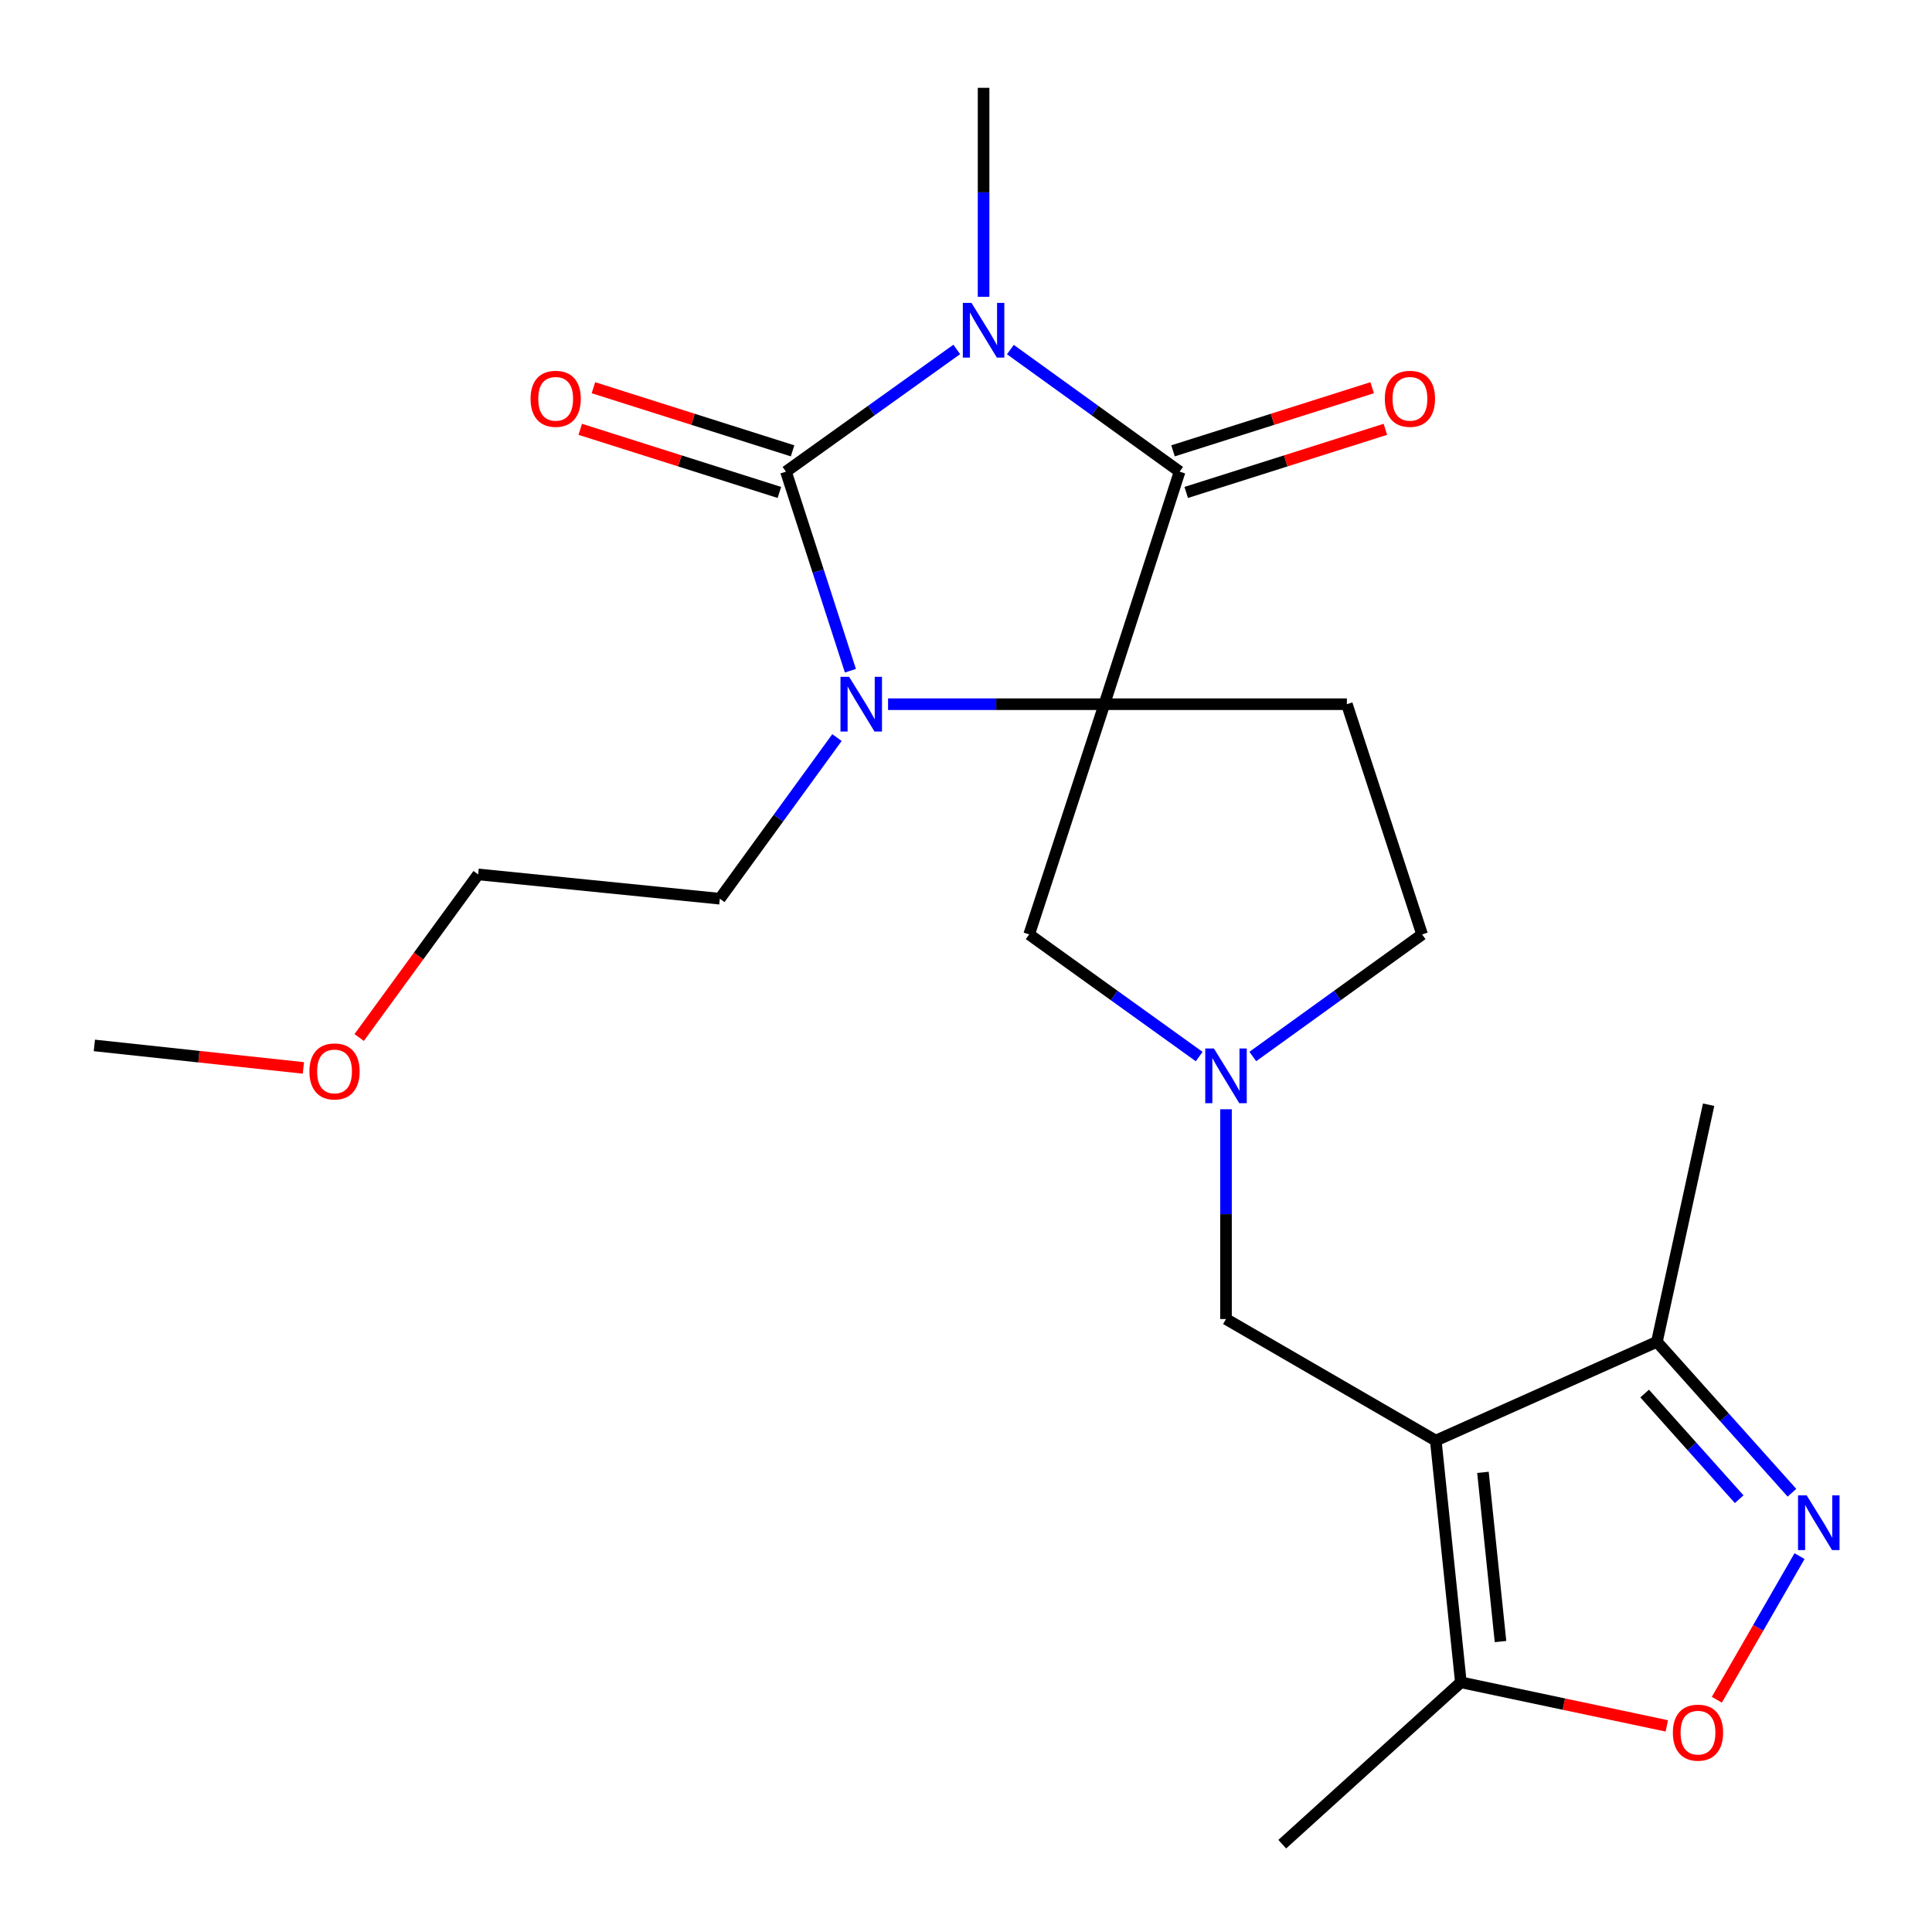 <?xml version='1.0' encoding='iso-8859-1'?>
<svg version='1.1' baseProfile='full'
              xmlns='http://www.w3.org/2000/svg'
                      xmlns:rdkit='http://www.rdkit.org/xml'
                      xmlns:xlink='http://www.w3.org/1999/xlink'
                  xml:space='preserve'
width='1000px' height='1000px' viewBox='0 0 1000 1000'>
<!-- END OF HEADER -->
<rect style='opacity:1.0;fill:#FFFFFF;stroke:none' width='1000' height='1000' x='0' y='0'> </rect>
<path class='bond-2' d='M 571.618,364.493 L 610.571,244.121' style='fill:none;fill-rule:evenodd;stroke:#000000;stroke-width:6px;stroke-linecap:butt;stroke-linejoin:miter;stroke-opacity:1' />
<path class='bond-3' d='M 571.618,364.493 L 515.639,364.493' style='fill:none;fill-rule:evenodd;stroke:#000000;stroke-width:6px;stroke-linecap:butt;stroke-linejoin:miter;stroke-opacity:1' />
<path class='bond-3' d='M 515.639,364.493 L 459.661,364.493' style='fill:none;fill-rule:evenodd;stroke:#0000FF;stroke-width:6px;stroke-linecap:butt;stroke-linejoin:miter;stroke-opacity:1' />
<path class='bond-6' d='M 571.618,364.493 L 697.136,364.493' style='fill:none;fill-rule:evenodd;stroke:#000000;stroke-width:6px;stroke-linecap:butt;stroke-linejoin:miter;stroke-opacity:1' />
<path class='bond-11' d='M 571.618,364.493 L 532.703,483.661' style='fill:none;fill-rule:evenodd;stroke:#000000;stroke-width:6px;stroke-linecap:butt;stroke-linejoin:miter;stroke-opacity:1' />
<path class='bond-0' d='M 522.966,180.936 L 566.768,212.529' style='fill:none;fill-rule:evenodd;stroke:#0000FF;stroke-width:6px;stroke-linecap:butt;stroke-linejoin:miter;stroke-opacity:1' />
<path class='bond-0' d='M 566.768,212.529 L 610.571,244.121' style='fill:none;fill-rule:evenodd;stroke:#000000;stroke-width:6px;stroke-linecap:butt;stroke-linejoin:miter;stroke-opacity:1' />
<path class='bond-16' d='M 509.098,153.637 L 509.098,99.546' style='fill:none;fill-rule:evenodd;stroke:#0000FF;stroke-width:6px;stroke-linecap:butt;stroke-linejoin:miter;stroke-opacity:1' />
<path class='bond-16' d='M 509.098,99.546 L 509.098,45.455' style='fill:none;fill-rule:evenodd;stroke:#000000;stroke-width:6px;stroke-linecap:butt;stroke-linejoin:miter;stroke-opacity:1' />
<path class='bond-24' d='M 495.214,180.869 L 451.018,212.495' style='fill:none;fill-rule:evenodd;stroke:#0000FF;stroke-width:6px;stroke-linecap:butt;stroke-linejoin:miter;stroke-opacity:1' />
<path class='bond-24' d='M 451.018,212.495 L 406.822,244.121' style='fill:none;fill-rule:evenodd;stroke:#000000;stroke-width:6px;stroke-linecap:butt;stroke-linejoin:miter;stroke-opacity:1' />
<path class='bond-1' d='M 406.822,244.121 L 423.495,295.646' style='fill:none;fill-rule:evenodd;stroke:#000000;stroke-width:6px;stroke-linecap:butt;stroke-linejoin:miter;stroke-opacity:1' />
<path class='bond-1' d='M 423.495,295.646 L 440.169,347.171' style='fill:none;fill-rule:evenodd;stroke:#0000FF;stroke-width:6px;stroke-linecap:butt;stroke-linejoin:miter;stroke-opacity:1' />
<path class='bond-13' d='M 410.235,233.355 L 358.695,217.018' style='fill:none;fill-rule:evenodd;stroke:#000000;stroke-width:6px;stroke-linecap:butt;stroke-linejoin:miter;stroke-opacity:1' />
<path class='bond-13' d='M 358.695,217.018 L 307.156,200.681' style='fill:none;fill-rule:evenodd;stroke:#FF0000;stroke-width:6px;stroke-linecap:butt;stroke-linejoin:miter;stroke-opacity:1' />
<path class='bond-13' d='M 403.409,254.888 L 351.87,238.551' style='fill:none;fill-rule:evenodd;stroke:#000000;stroke-width:6px;stroke-linecap:butt;stroke-linejoin:miter;stroke-opacity:1' />
<path class='bond-13' d='M 351.87,238.551 L 300.33,222.214' style='fill:none;fill-rule:evenodd;stroke:#FF0000;stroke-width:6px;stroke-linecap:butt;stroke-linejoin:miter;stroke-opacity:1' />
<path class='bond-14' d='M 613.984,254.888 L 665.523,238.551' style='fill:none;fill-rule:evenodd;stroke:#000000;stroke-width:6px;stroke-linecap:butt;stroke-linejoin:miter;stroke-opacity:1' />
<path class='bond-14' d='M 665.523,238.551 L 717.063,222.214' style='fill:none;fill-rule:evenodd;stroke:#FF0000;stroke-width:6px;stroke-linecap:butt;stroke-linejoin:miter;stroke-opacity:1' />
<path class='bond-14' d='M 607.158,233.355 L 658.698,217.018' style='fill:none;fill-rule:evenodd;stroke:#000000;stroke-width:6px;stroke-linecap:butt;stroke-linejoin:miter;stroke-opacity:1' />
<path class='bond-14' d='M 658.698,217.018 L 710.237,200.681' style='fill:none;fill-rule:evenodd;stroke:#FF0000;stroke-width:6px;stroke-linecap:butt;stroke-linejoin:miter;stroke-opacity:1' />
<path class='bond-17' d='M 433.22,381.765 L 402.904,423.471' style='fill:none;fill-rule:evenodd;stroke:#0000FF;stroke-width:6px;stroke-linecap:butt;stroke-linejoin:miter;stroke-opacity:1' />
<path class='bond-17' d='M 402.904,423.471 L 372.588,465.176' style='fill:none;fill-rule:evenodd;stroke:#000000;stroke-width:6px;stroke-linecap:butt;stroke-linejoin:miter;stroke-opacity:1' />
<path class='bond-4' d='M 743.154,745.651 L 634.578,682.729' style='fill:none;fill-rule:evenodd;stroke:#000000;stroke-width:6px;stroke-linecap:butt;stroke-linejoin:miter;stroke-opacity:1' />
<path class='bond-8' d='M 743.154,745.651 L 756.142,870.767' style='fill:none;fill-rule:evenodd;stroke:#000000;stroke-width:6px;stroke-linecap:butt;stroke-linejoin:miter;stroke-opacity:1' />
<path class='bond-8' d='M 767.57,762.086 L 776.662,849.667' style='fill:none;fill-rule:evenodd;stroke:#000000;stroke-width:6px;stroke-linecap:butt;stroke-linejoin:miter;stroke-opacity:1' />
<path class='bond-9' d='M 743.154,745.651 L 857.615,694.513' style='fill:none;fill-rule:evenodd;stroke:#000000;stroke-width:6px;stroke-linecap:butt;stroke-linejoin:miter;stroke-opacity:1' />
<path class='bond-5' d='M 927.512,772.64 L 892.564,733.576' style='fill:none;fill-rule:evenodd;stroke:#0000FF;stroke-width:6px;stroke-linecap:butt;stroke-linejoin:miter;stroke-opacity:1' />
<path class='bond-5' d='M 892.564,733.576 L 857.615,694.513' style='fill:none;fill-rule:evenodd;stroke:#000000;stroke-width:6px;stroke-linecap:butt;stroke-linejoin:miter;stroke-opacity:1' />
<path class='bond-5' d='M 900.193,775.982 L 875.729,748.638' style='fill:none;fill-rule:evenodd;stroke:#0000FF;stroke-width:6px;stroke-linecap:butt;stroke-linejoin:miter;stroke-opacity:1' />
<path class='bond-5' d='M 875.729,748.638 L 851.265,721.293' style='fill:none;fill-rule:evenodd;stroke:#000000;stroke-width:6px;stroke-linecap:butt;stroke-linejoin:miter;stroke-opacity:1' />
<path class='bond-25' d='M 931.436,805.448 L 910.036,842.613' style='fill:none;fill-rule:evenodd;stroke:#0000FF;stroke-width:6px;stroke-linecap:butt;stroke-linejoin:miter;stroke-opacity:1' />
<path class='bond-25' d='M 910.036,842.613 L 888.636,879.778' style='fill:none;fill-rule:evenodd;stroke:#FF0000;stroke-width:6px;stroke-linecap:butt;stroke-linejoin:miter;stroke-opacity:1' />
<path class='bond-15' d='M 697.136,364.493 L 736.076,483.661' style='fill:none;fill-rule:evenodd;stroke:#000000;stroke-width:6px;stroke-linecap:butt;stroke-linejoin:miter;stroke-opacity:1' />
<path class='bond-7' d='M 862.737,893.317 L 809.44,882.042' style='fill:none;fill-rule:evenodd;stroke:#FF0000;stroke-width:6px;stroke-linecap:butt;stroke-linejoin:miter;stroke-opacity:1' />
<path class='bond-7' d='M 809.44,882.042 L 756.142,870.767' style='fill:none;fill-rule:evenodd;stroke:#000000;stroke-width:6px;stroke-linecap:butt;stroke-linejoin:miter;stroke-opacity:1' />
<path class='bond-18' d='M 756.142,870.767 L 663.692,954.545' style='fill:none;fill-rule:evenodd;stroke:#000000;stroke-width:6px;stroke-linecap:butt;stroke-linejoin:miter;stroke-opacity:1' />
<path class='bond-19' d='M 857.615,694.513 L 884.383,571.794' style='fill:none;fill-rule:evenodd;stroke:#000000;stroke-width:6px;stroke-linecap:butt;stroke-linejoin:miter;stroke-opacity:1' />
<path class='bond-10' d='M 620.702,546.879 L 576.702,515.27' style='fill:none;fill-rule:evenodd;stroke:#0000FF;stroke-width:6px;stroke-linecap:butt;stroke-linejoin:miter;stroke-opacity:1' />
<path class='bond-10' d='M 576.702,515.27 L 532.703,483.661' style='fill:none;fill-rule:evenodd;stroke:#000000;stroke-width:6px;stroke-linecap:butt;stroke-linejoin:miter;stroke-opacity:1' />
<path class='bond-12' d='M 634.578,574.155 L 634.578,628.442' style='fill:none;fill-rule:evenodd;stroke:#0000FF;stroke-width:6px;stroke-linecap:butt;stroke-linejoin:miter;stroke-opacity:1' />
<path class='bond-12' d='M 634.578,628.442 L 634.578,682.729' style='fill:none;fill-rule:evenodd;stroke:#000000;stroke-width:6px;stroke-linecap:butt;stroke-linejoin:miter;stroke-opacity:1' />
<path class='bond-23' d='M 648.446,546.848 L 692.261,515.254' style='fill:none;fill-rule:evenodd;stroke:#0000FF;stroke-width:6px;stroke-linecap:butt;stroke-linejoin:miter;stroke-opacity:1' />
<path class='bond-23' d='M 692.261,515.254 L 736.076,483.661' style='fill:none;fill-rule:evenodd;stroke:#000000;stroke-width:6px;stroke-linecap:butt;stroke-linejoin:miter;stroke-opacity:1' />
<path class='bond-21' d='M 372.588,465.176 L 247.484,452.589' style='fill:none;fill-rule:evenodd;stroke:#000000;stroke-width:6px;stroke-linecap:butt;stroke-linejoin:miter;stroke-opacity:1' />
<path class='bond-20' d='M 185.901,537.016 L 216.693,494.802' style='fill:none;fill-rule:evenodd;stroke:#FF0000;stroke-width:6px;stroke-linecap:butt;stroke-linejoin:miter;stroke-opacity:1' />
<path class='bond-20' d='M 216.693,494.802 L 247.484,452.589' style='fill:none;fill-rule:evenodd;stroke:#000000;stroke-width:6px;stroke-linecap:butt;stroke-linejoin:miter;stroke-opacity:1' />
<path class='bond-22' d='M 157.03,552.753 L 102.936,546.932' style='fill:none;fill-rule:evenodd;stroke:#FF0000;stroke-width:6px;stroke-linecap:butt;stroke-linejoin:miter;stroke-opacity:1' />
<path class='bond-22' d='M 102.936,546.932 L 48.843,541.111' style='fill:none;fill-rule:evenodd;stroke:#000000;stroke-width:6px;stroke-linecap:butt;stroke-linejoin:miter;stroke-opacity:1' />
<path  class='atom-1' d='M 502.838 156.774
L 512.118 171.774
Q 513.038 173.254, 514.518 175.934
Q 515.998 178.614, 516.078 178.774
L 516.078 156.774
L 519.838 156.774
L 519.838 185.094
L 515.958 185.094
L 505.998 168.694
Q 504.838 166.774, 503.598 164.574
Q 502.398 162.374, 502.038 161.694
L 502.038 185.094
L 498.358 185.094
L 498.358 156.774
L 502.838 156.774
' fill='#0000FF'/>
<path  class='atom-4' d='M 439.515 350.333
L 448.795 365.333
Q 449.715 366.813, 451.195 369.493
Q 452.675 372.173, 452.755 372.333
L 452.755 350.333
L 456.515 350.333
L 456.515 378.653
L 452.635 378.653
L 442.675 362.253
Q 441.515 360.333, 440.275 358.133
Q 439.075 355.933, 438.715 355.253
L 438.715 378.653
L 435.035 378.653
L 435.035 350.333
L 439.515 350.333
' fill='#0000FF'/>
<path  class='atom-6' d='M 935.134 773.995
L 944.414 788.995
Q 945.334 790.475, 946.814 793.155
Q 948.294 795.835, 948.374 795.995
L 948.374 773.995
L 952.134 773.995
L 952.134 802.315
L 948.254 802.315
L 938.294 785.915
Q 937.134 783.995, 935.894 781.795
Q 934.694 779.595, 934.334 778.915
L 934.334 802.315
L 930.654 802.315
L 930.654 773.995
L 935.134 773.995
' fill='#0000FF'/>
<path  class='atom-8' d='M 865.873 896.811
Q 865.873 890.011, 869.233 886.211
Q 872.593 882.411, 878.873 882.411
Q 885.153 882.411, 888.513 886.211
Q 891.873 890.011, 891.873 896.811
Q 891.873 903.691, 888.473 907.611
Q 885.073 911.491, 878.873 911.491
Q 872.633 911.491, 869.233 907.611
Q 865.873 903.731, 865.873 896.811
M 878.873 908.291
Q 883.193 908.291, 885.513 905.411
Q 887.873 902.491, 887.873 896.811
Q 887.873 891.251, 885.513 888.451
Q 883.193 885.611, 878.873 885.611
Q 874.553 885.611, 872.193 888.411
Q 869.873 891.211, 869.873 896.811
Q 869.873 902.531, 872.193 905.411
Q 874.553 908.291, 878.873 908.291
' fill='#FF0000'/>
<path  class='atom-11' d='M 628.318 542.688
L 637.598 557.688
Q 638.518 559.168, 639.998 561.848
Q 641.478 564.528, 641.558 564.688
L 641.558 542.688
L 645.318 542.688
L 645.318 571.008
L 641.438 571.008
L 631.478 554.608
Q 630.318 552.688, 629.078 550.488
Q 627.878 548.288, 627.518 547.608
L 627.518 571.008
L 623.838 571.008
L 623.838 542.688
L 628.318 542.688
' fill='#0000FF'/>
<path  class='atom-14' d='M 274.617 206.416
Q 274.617 199.616, 277.977 195.816
Q 281.337 192.016, 287.617 192.016
Q 293.897 192.016, 297.257 195.816
Q 300.617 199.616, 300.617 206.416
Q 300.617 213.296, 297.217 217.216
Q 293.817 221.096, 287.617 221.096
Q 281.377 221.096, 277.977 217.216
Q 274.617 213.336, 274.617 206.416
M 287.617 217.896
Q 291.937 217.896, 294.257 215.016
Q 296.617 212.096, 296.617 206.416
Q 296.617 200.856, 294.257 198.056
Q 291.937 195.216, 287.617 195.216
Q 283.297 195.216, 280.937 198.016
Q 278.617 200.816, 278.617 206.416
Q 278.617 212.136, 280.937 215.016
Q 283.297 217.896, 287.617 217.896
' fill='#FF0000'/>
<path  class='atom-15' d='M 716.776 206.416
Q 716.776 199.616, 720.136 195.816
Q 723.496 192.016, 729.776 192.016
Q 736.056 192.016, 739.416 195.816
Q 742.776 199.616, 742.776 206.416
Q 742.776 213.296, 739.376 217.216
Q 735.976 221.096, 729.776 221.096
Q 723.536 221.096, 720.136 217.216
Q 716.776 213.336, 716.776 206.416
M 729.776 217.896
Q 734.096 217.896, 736.416 215.016
Q 738.776 212.096, 738.776 206.416
Q 738.776 200.856, 736.416 198.056
Q 734.096 195.216, 729.776 195.216
Q 725.456 195.216, 723.096 198.016
Q 720.776 200.816, 720.776 206.416
Q 720.776 212.136, 723.096 215.016
Q 725.456 217.896, 729.776 217.896
' fill='#FF0000'/>
<path  class='atom-21' d='M 160.155 554.569
Q 160.155 547.769, 163.515 543.969
Q 166.875 540.169, 173.155 540.169
Q 179.435 540.169, 182.795 543.969
Q 186.155 547.769, 186.155 554.569
Q 186.155 561.449, 182.755 565.369
Q 179.355 569.249, 173.155 569.249
Q 166.915 569.249, 163.515 565.369
Q 160.155 561.489, 160.155 554.569
M 173.155 566.049
Q 177.475 566.049, 179.795 563.169
Q 182.155 560.249, 182.155 554.569
Q 182.155 549.009, 179.795 546.209
Q 177.475 543.369, 173.155 543.369
Q 168.835 543.369, 166.475 546.169
Q 164.155 548.969, 164.155 554.569
Q 164.155 560.289, 166.475 563.169
Q 168.835 566.049, 173.155 566.049
' fill='#FF0000'/>
</svg>
